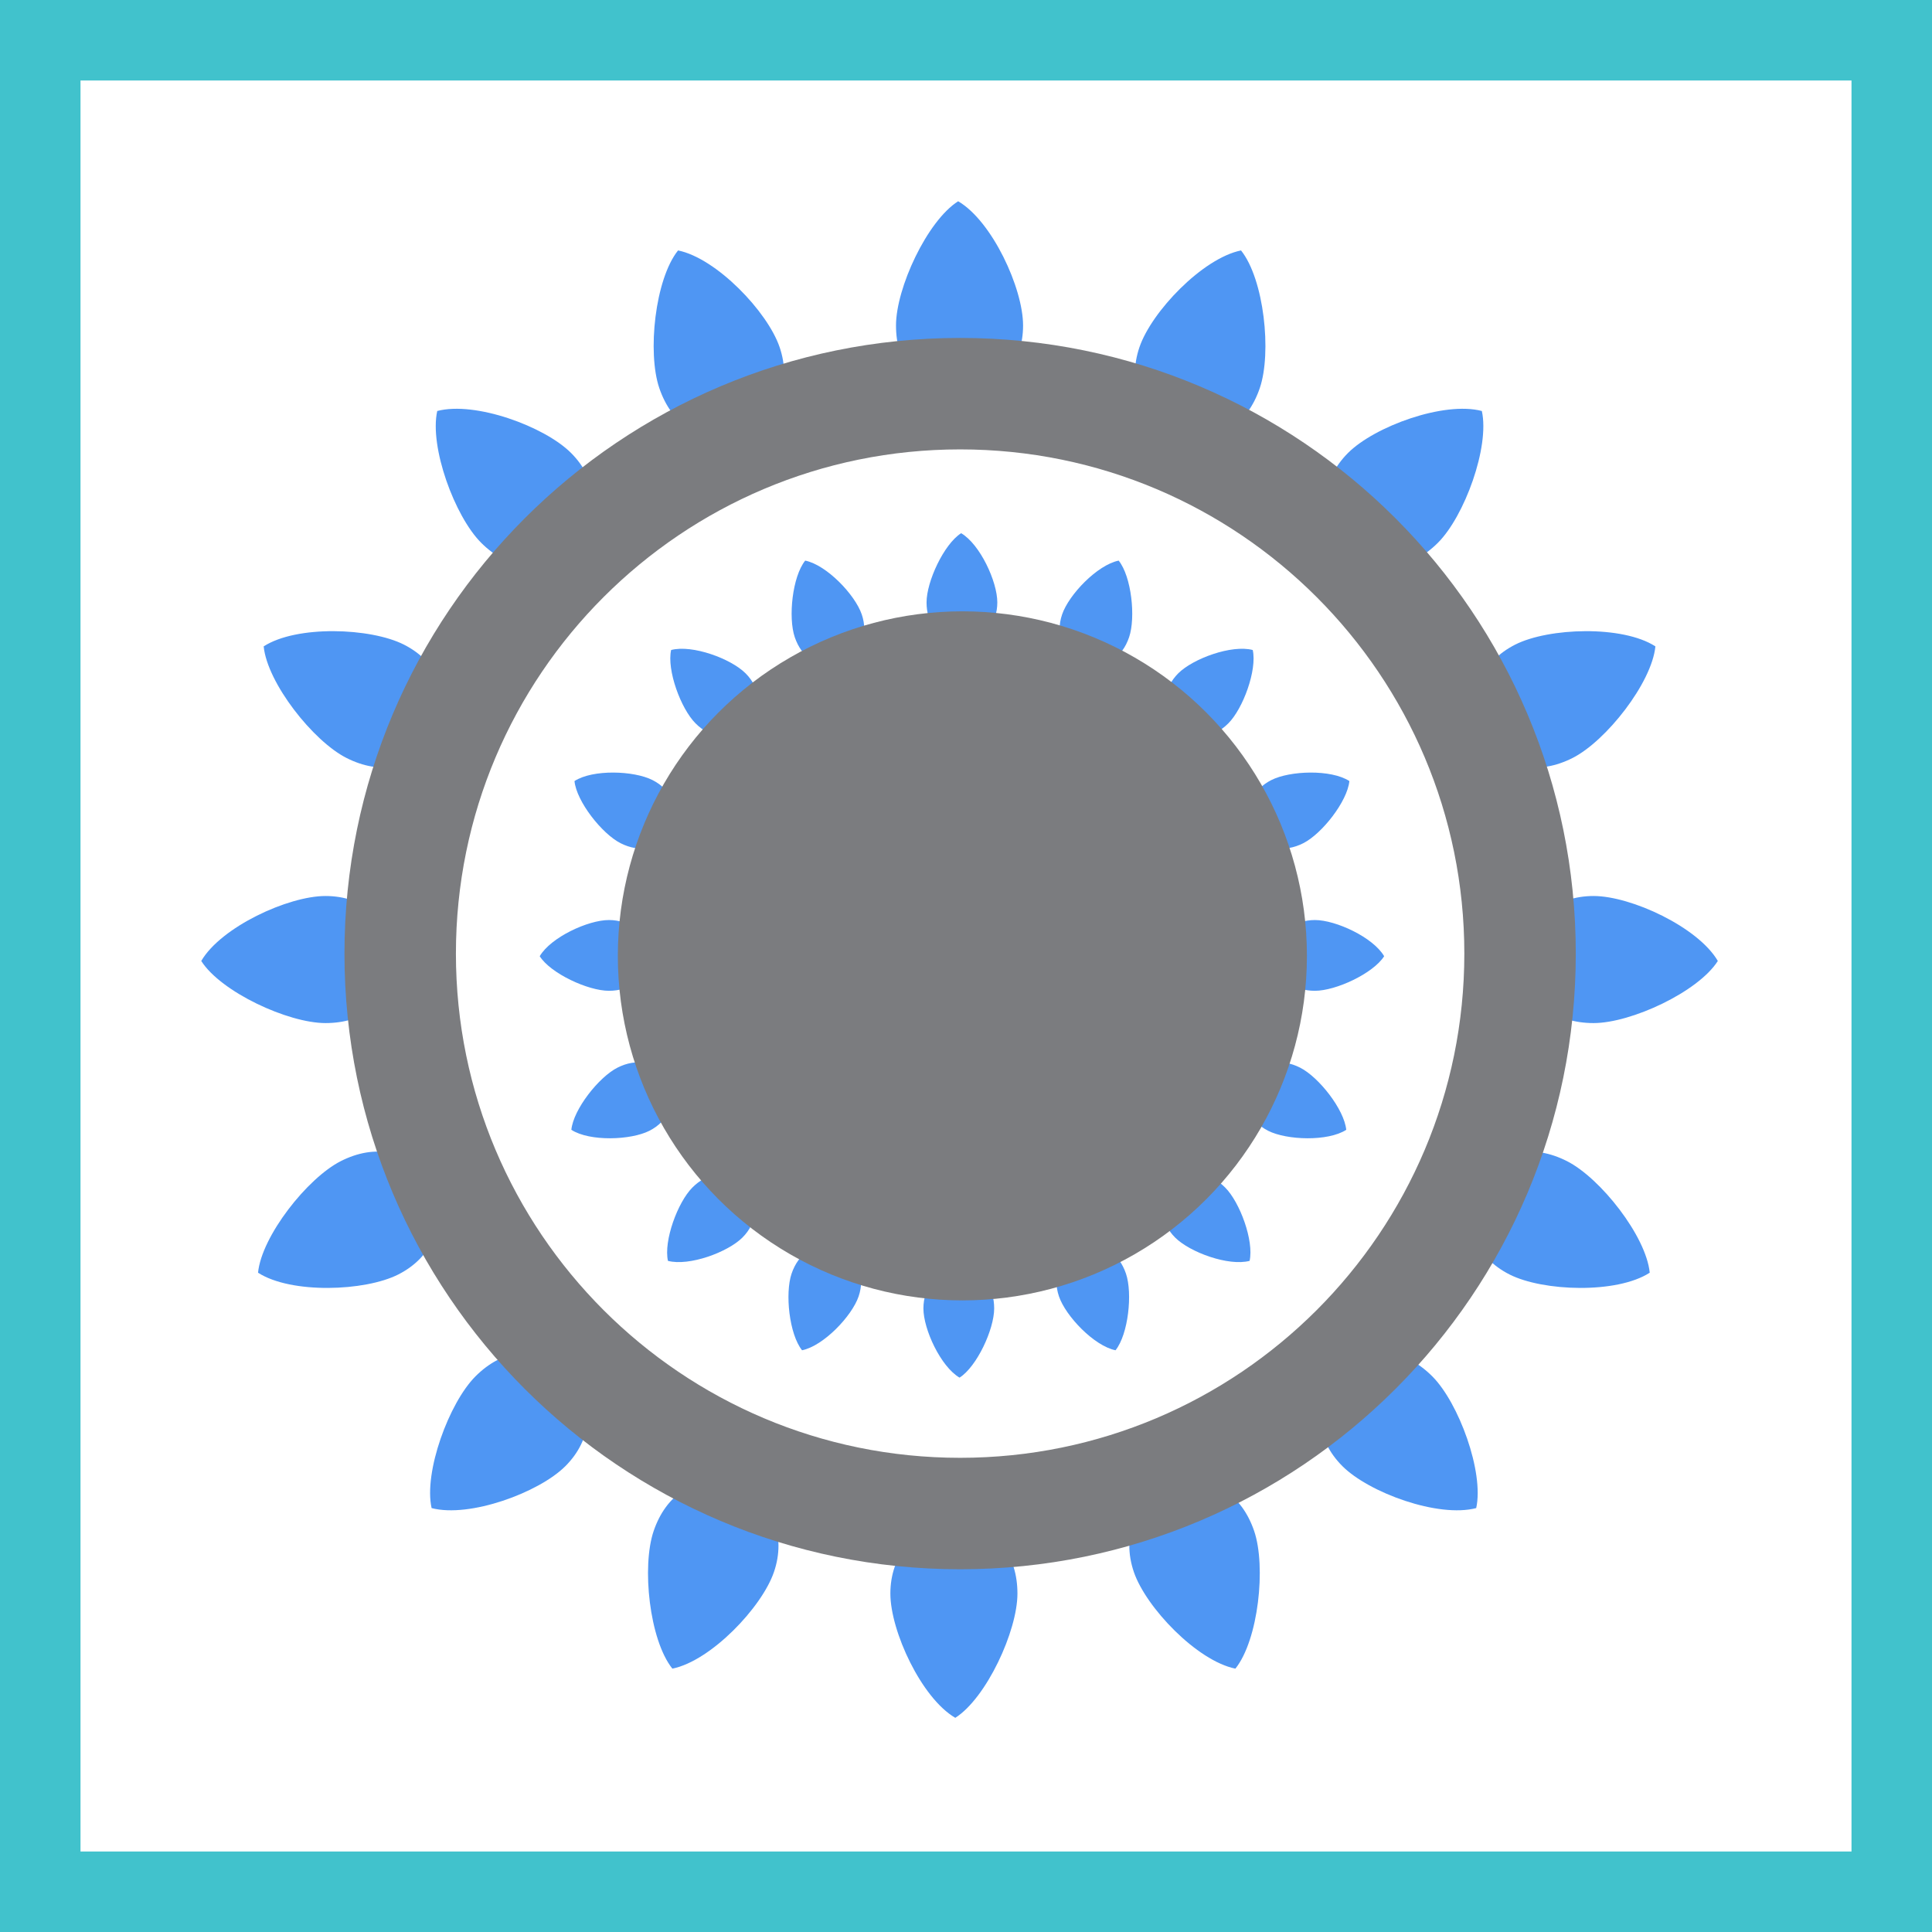 <svg width="48" height="48" viewBox="0 0 48 48" fill="none" xmlns="http://www.w3.org/2000/svg">
<rect x="0" y="0" width="48" height="48" fill="#333333" stroke="none"/>
<g clip-path="url(#clip0_312_159)">
<path d="M1 1H47V47H1V1Z" fill="white" stroke="#41C2CC" stroke-width="2"/>
<path d="M23.734 37.908C24.781 37.908 25.278 38.662 25.278 39.592C25.278 40.522 24.506 42.188 23.734 42.679C22.892 42.188 22.121 40.522 22.121 39.592C22.121 38.662 22.688 37.908 23.734 37.908Z" fill="#4F96F3"/>
<path d="M16.24 38.037C16.54 37.157 17.254 36.603 18.244 36.941C19.235 37.278 19.529 38.175 19.229 39.055C18.929 39.935 17.661 41.264 16.705 41.457C16.133 40.743 15.94 38.917 16.24 38.037Z" fill="#4F96F3"/>
<path d="M29.154 36.941C30.145 36.603 30.859 37.157 31.159 38.037C31.459 38.917 31.265 40.743 30.693 41.457C29.738 41.264 28.47 39.935 28.17 39.055C27.87 38.175 28.164 37.278 29.154 36.941Z" fill="#4F96F3"/>
<path d="M11.814 34.194C12.472 33.536 13.357 33.355 14.096 34.095C14.836 34.834 14.704 35.769 14.047 36.426C13.389 37.084 11.665 37.716 10.723 37.468C10.524 36.575 11.156 34.852 11.814 34.194Z" fill="#4F96F3"/>
<path d="M33.302 34.095C34.042 33.355 34.927 33.536 35.584 34.194C36.242 34.852 36.874 36.575 36.676 37.468C35.733 37.716 34.009 37.084 33.352 36.426C32.694 35.769 32.562 34.834 33.302 34.095Z" fill="#4F96F3"/>
<path d="M8.467 28.848C9.297 28.427 10.194 28.53 10.667 29.464C11.14 30.397 10.724 31.244 9.895 31.664C9.065 32.085 7.23 32.149 6.411 31.62C6.5 30.71 7.638 29.268 8.467 28.848Z" fill="#4F96F3"/>
<path d="M36.731 29.464C37.204 28.53 38.102 28.427 38.931 28.848C39.761 29.268 40.898 30.71 40.987 31.62C40.169 32.149 38.334 32.085 37.504 31.664C36.675 31.244 36.258 30.397 36.731 29.464Z" fill="#4F96F3"/>
<path d="M8.087 22.261C9.017 22.261 9.771 22.828 9.771 23.875C9.771 24.921 9.017 25.418 8.087 25.418C7.157 25.418 5.491 24.646 5 23.875C5.491 23.033 7.157 22.261 8.087 22.261Z" fill="#4F96F3"/>
<path d="M39.592 22.261C40.522 22.261 42.188 23.033 42.679 23.875C42.188 24.646 40.522 25.418 39.592 25.418C38.662 25.418 37.908 24.921 37.908 23.875C37.908 22.828 38.662 22.261 39.592 22.261Z" fill="#4F96F3"/>
<path d="M6.551 16.059C7.37 15.53 9.205 15.595 10.035 16.015C10.864 16.435 11.28 17.282 10.807 18.216C10.335 19.149 9.437 19.252 8.608 18.831C7.778 18.411 6.641 16.969 6.551 16.059Z" fill="#4F96F3"/>
<path d="M37.645 16.015C38.474 15.595 40.309 15.53 41.128 16.059C41.038 16.969 39.901 18.411 39.072 18.831C38.242 19.252 37.345 19.149 36.872 18.216C36.399 17.282 36.815 16.435 37.645 16.015Z" fill="#4F96F3"/>
<path d="M10.863 10.211C11.806 9.963 13.529 10.595 14.187 11.253C14.845 11.91 14.976 12.845 14.237 13.585C13.497 14.324 12.612 14.143 11.954 13.485C11.297 12.828 10.665 11.104 10.863 10.211Z" fill="#4F96F3"/>
<path d="M33.492 11.253C34.15 10.595 35.874 9.963 36.816 10.211C37.015 11.104 36.383 12.828 35.725 13.485C35.067 14.143 34.182 14.324 33.443 13.585C32.703 12.845 32.834 11.91 33.492 11.253Z" fill="#4F96F3"/>
<path d="M16.846 6.222C17.801 6.416 19.069 7.744 19.369 8.624C19.669 9.504 19.375 10.401 18.385 10.739C17.394 11.076 16.68 10.523 16.38 9.642C16.08 8.762 16.274 6.936 16.846 6.222Z" fill="#4F96F3"/>
<path d="M30.833 6.222C31.405 6.936 31.599 8.762 31.299 9.642C30.999 10.523 30.285 11.076 29.295 10.739C28.304 10.401 28.01 9.504 28.31 8.624C28.61 7.744 29.878 6.416 30.833 6.222Z" fill="#4F96F3"/>
<path d="M23.805 5C24.646 5.491 25.418 7.157 25.418 8.087C25.418 9.017 24.851 9.771 23.805 9.771C22.758 9.771 22.261 9.017 22.261 8.087C22.261 7.157 23.033 5.491 23.805 5Z" fill="#4F96F3"/>
<path d="M23.84 31.57C24.423 31.57 24.7 31.99 24.7 32.508C24.7 33.026 24.27 33.953 23.84 34.227C23.372 33.954 22.942 33.026 22.942 32.508C22.942 31.99 23.258 31.57 23.84 31.57Z" fill="#4F96F3"/>
<path d="M19.667 31.642C19.834 31.152 20.232 30.844 20.783 31.032C21.335 31.22 21.499 31.719 21.332 32.209C21.165 32.699 20.459 33.439 19.927 33.547C19.608 33.149 19.5 32.133 19.667 31.642Z" fill="#4F96F3"/>
<path d="M26.858 31.032C27.41 30.844 27.807 31.152 27.974 31.642C28.141 32.133 28.033 33.149 27.715 33.547C27.183 33.439 26.477 32.699 26.31 32.209C26.143 31.719 26.307 31.22 26.858 31.032Z" fill="#4F96F3"/>
<path d="M17.203 29.503C17.569 29.136 18.062 29.035 18.474 29.447C18.886 29.859 18.812 30.38 18.446 30.746C18.08 31.112 17.12 31.464 16.595 31.326C16.485 30.828 16.837 29.869 17.203 29.503Z" fill="#4F96F3"/>
<path d="M29.168 29.447C29.579 29.035 30.072 29.136 30.438 29.503C30.805 29.869 31.157 30.828 31.046 31.326C30.521 31.464 29.561 31.112 29.195 30.746C28.829 30.38 28.756 29.859 29.168 29.447Z" fill="#4F96F3"/>
<path d="M15.34 26.526C15.802 26.292 16.301 26.349 16.564 26.869C16.828 27.388 16.596 27.86 16.134 28.094C15.672 28.328 14.651 28.364 14.195 28.07C14.245 27.562 14.878 26.76 15.34 26.526Z" fill="#4F96F3"/>
<path d="M31.077 26.869C31.34 26.349 31.84 26.292 32.302 26.526C32.764 26.76 33.397 27.562 33.447 28.07C32.991 28.364 31.969 28.328 31.507 28.094C31.045 27.86 30.814 27.388 31.077 26.869Z" fill="#4F96F3"/>
<path d="M15.128 22.858C15.646 22.858 16.066 23.174 16.066 23.757C16.066 24.339 15.646 24.616 15.128 24.616C14.61 24.616 13.682 24.186 13.409 23.757C13.683 23.288 14.61 22.858 15.128 22.858Z" fill="#4F96F3"/>
<path d="M32.67 22.858C33.188 22.858 34.115 23.288 34.389 23.757C34.115 24.186 33.188 24.616 32.67 24.616C32.152 24.616 31.732 24.339 31.732 23.757C31.732 23.174 32.152 22.858 32.67 22.858Z" fill="#4F96F3"/>
<path d="M14.273 19.405C14.729 19.11 15.75 19.146 16.212 19.381C16.674 19.615 16.906 20.086 16.643 20.606C16.379 21.125 15.88 21.183 15.418 20.949C14.956 20.715 14.323 19.912 14.273 19.405Z" fill="#4F96F3"/>
<path d="M31.585 19.381C32.047 19.146 33.069 19.11 33.525 19.405C33.475 19.912 32.842 20.715 32.38 20.949C31.918 21.183 31.419 21.125 31.155 20.606C30.892 20.086 31.123 19.615 31.585 19.381Z" fill="#4F96F3"/>
<path d="M16.674 16.149C17.198 16.011 18.158 16.363 18.524 16.729C18.89 17.095 18.964 17.615 18.552 18.027C18.14 18.439 17.647 18.338 17.281 17.972C16.915 17.606 16.563 16.646 16.674 16.149Z" fill="#4F96F3"/>
<path d="M29.273 16.729C29.64 16.363 30.599 16.011 31.124 16.149C31.235 16.646 30.883 17.606 30.517 17.972C30.15 18.338 29.658 18.439 29.246 18.027C28.834 17.615 28.907 17.095 29.273 16.729Z" fill="#4F96F3"/>
<path d="M20.005 13.928C20.537 14.036 21.243 14.775 21.41 15.265C21.577 15.755 21.413 16.255 20.862 16.442C20.31 16.63 19.913 16.323 19.746 15.832C19.579 15.342 19.686 14.325 20.005 13.928Z" fill="#4F96F3"/>
<path d="M27.793 13.928C28.112 14.325 28.219 15.342 28.052 15.832C27.885 16.323 27.488 16.63 26.936 16.442C26.385 16.255 26.221 15.755 26.388 15.265C26.555 14.775 27.261 14.036 27.793 13.928Z" fill="#4F96F3"/>
<path d="M23.879 13.247C24.348 13.521 24.778 14.449 24.778 14.966C24.778 15.484 24.462 15.904 23.879 15.904C23.297 15.904 23.02 15.484 23.02 14.966C23.02 14.449 23.45 13.521 23.879 13.247Z" fill="#4F96F3"/>
<circle cx="23.91" cy="23.748" r="8.56" fill="#7B7C7F"/>
<path d="M23.854 8.396C32.302 8.396 39.15 15.244 39.15 23.692C39.15 32.14 32.302 38.988 23.854 38.988C15.406 38.988 8.558 32.14 8.558 23.692C8.558 15.244 15.406 8.396 23.854 8.396ZM23.854 11.165C16.935 11.165 11.327 16.774 11.327 23.692C11.327 30.611 16.936 36.219 23.854 36.219C30.772 36.219 36.381 30.611 36.381 23.692C36.381 16.774 30.772 11.165 23.854 11.165Z" fill="#7B7C7F"/>
</g>
<defs>
<clipPath id="clip0_312_159">
<rect width="48" height="48" fill="white"/>
</clipPath>
</defs>
</svg>
